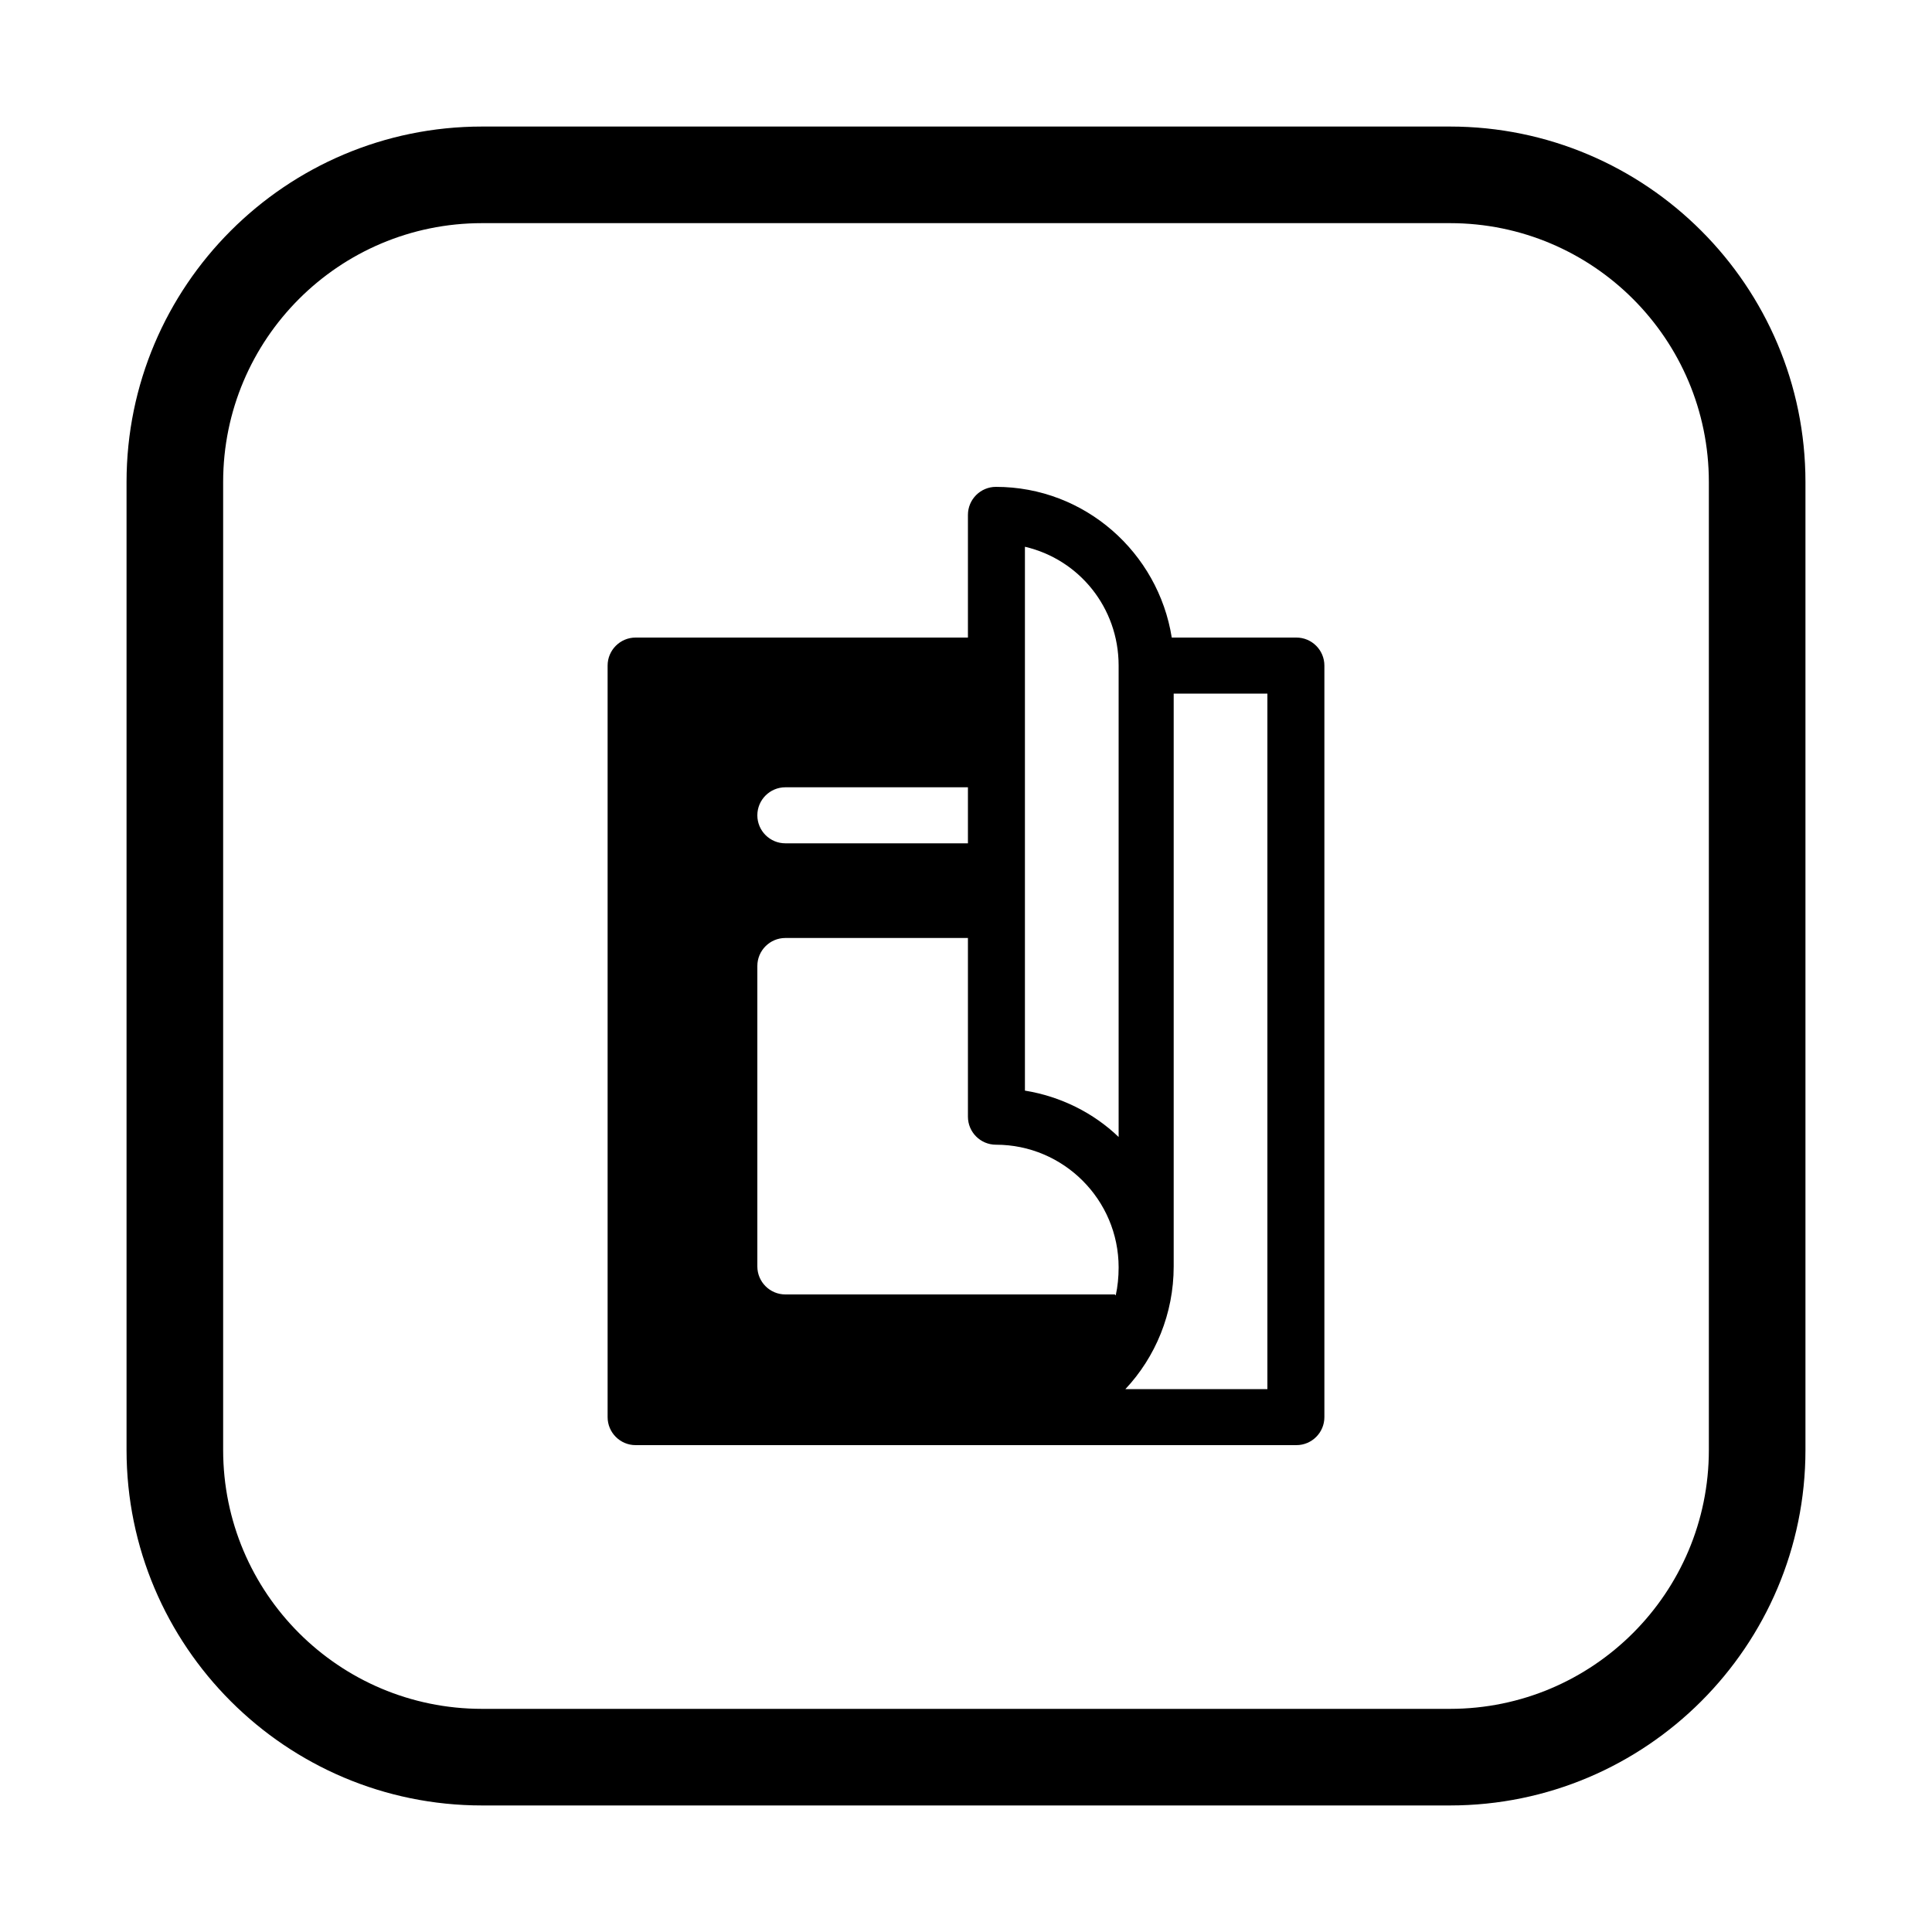 <?xml version="1.0" encoding="UTF-8"?>
<svg id="Capa_1" data-name="Capa 1" xmlns="http://www.w3.org/2000/svg" viewBox="0 0 20 20">
  <path d="M15.01,18.69H4.99c-2.03,0-3.68-1.65-3.68-3.68V4.99c0-2.03,1.65-3.68,3.68-3.68h10.02c2.03,0,3.68,1.65,3.68,3.68v10.02c0,2.03-1.65,3.68-3.68,3.68ZM4.99,2.31c-1.48,0-2.68,1.2-2.68,2.68v10.02c0,1.48,1.2,2.68,2.68,2.68h10.02c1.48,0,2.68-1.2,2.68-2.68V4.99c0-1.48-1.2-2.68-2.68-2.68H4.99Z"/>
  <path d="M13.42,6.6h-1.29c-.14-.88-.9-1.56-1.82-1.56-.16,0-.29.13-.29.29v1.27h-3.44c-.16,0-.29.13-.29.29v7.78c0,.16.13.29.29.29h6.84c.16,0,.29-.13.29-.29v-7.78c0-.16-.13-.29-.29-.29ZM8.13,8.15h1.89v.58h-1.89c-.16,0-.29-.13-.29-.29s.13-.29.29-.29ZM11.54,13.4h-3.41c-.16,0-.29-.13-.29-.29v-3.11c0-.16.13-.29.29-.29h1.89v1.85c0,.16.13.29.29.29.7,0,1.27.57,1.27,1.27,0,.1-.01.2-.03.29ZM11.58,11.77c-.26-.25-.6-.42-.97-.48v-4.4s0,0,0,0,0,0,0,0v-1.23c.56.13.97.63.97,1.23v4.88ZM13.13,14.38h-1.48c.31-.33.5-.78.5-1.27v-5.93h.97v7.2Z"/>
</svg>